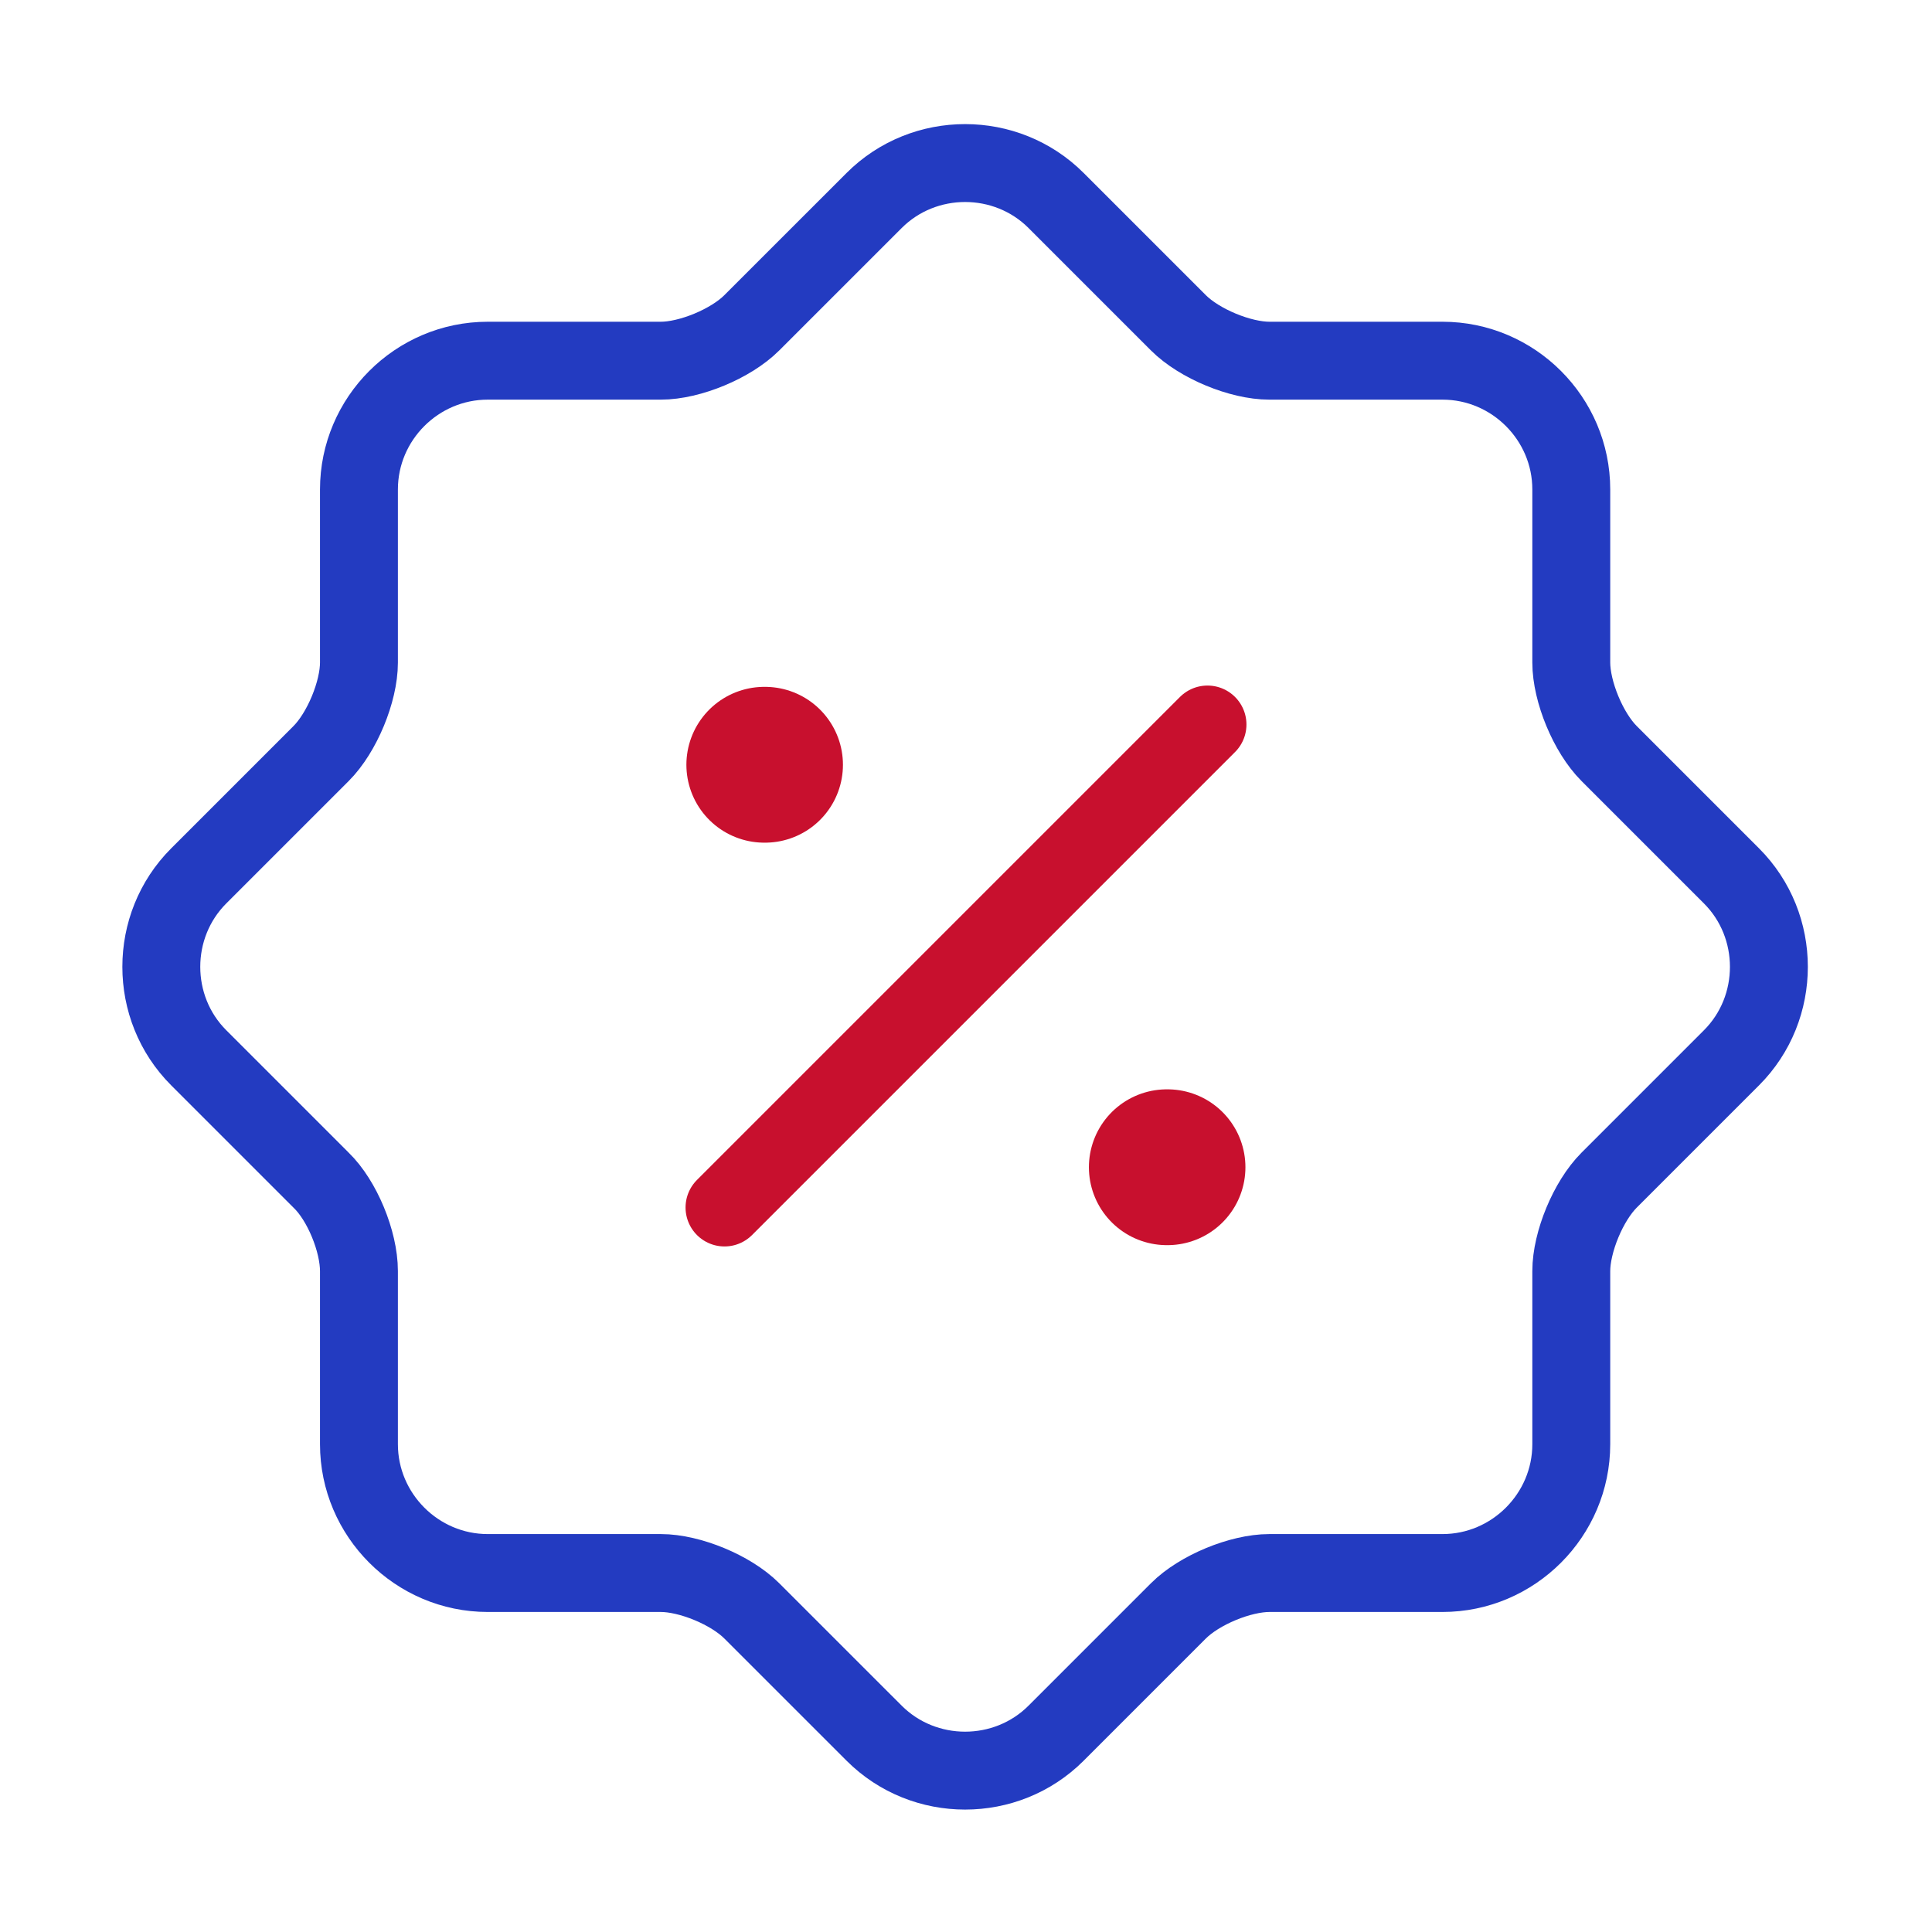 <svg width="62" height="62" viewBox="0 0 62 62" fill="none" xmlns="http://www.w3.org/2000/svg">
<g clip-path="url(#clip0_627_3096)">
<path d="M10.305 37.873L6.378 33.946C4.776 32.345 4.776 29.709 6.378 28.108L10.305 24.181C10.976 23.509 11.519 22.192 11.519 21.262V15.708C11.519 13.434 13.379 11.575 15.652 11.575H21.206C22.136 11.575 23.454 11.032 24.125 10.36L28.052 6.434C29.654 4.832 32.289 4.832 33.891 6.434L37.817 10.36C38.489 11.032 39.806 11.575 40.736 11.575H46.291C48.564 11.575 50.424 13.434 50.424 15.708V21.262C50.424 22.192 50.966 23.509 51.638 24.181L55.565 28.108C57.166 29.709 57.166 32.345 55.565 33.946L51.638 37.873C50.966 38.545 50.424 39.862 50.424 40.792V46.346C50.424 48.619 48.564 50.48 46.291 50.48H40.736C39.806 50.48 38.489 51.022 37.817 51.694L33.891 55.62C32.289 57.222 29.654 57.222 28.052 55.62L24.125 51.694C23.454 51.022 22.136 50.48 21.206 50.48H15.652C13.379 50.48 11.519 48.619 11.519 46.346V40.792C11.519 39.836 10.976 38.519 10.305 37.873Z" stroke="#233BC1" stroke-width="2.5" stroke-linecap="round" stroke-linejoin="round"/>
<path d="M23.25 38.75L38.75 23.25" stroke="#C8102E" stroke-width="2.5" stroke-linecap="round" stroke-linejoin="round"/>
<path d="M37.444 37.458H37.467" stroke="#C8102E" stroke-width="5" stroke-linecap="round" stroke-linejoin="round"/>
<path d="M24.527 24.542H24.551" stroke="#C8102E" stroke-width="5" stroke-linecap="round" stroke-linejoin="round"/>
</g>
<defs>
<clipPath id="clip0_627_3096">
<rect width="62" height="62" fill="white"/>
</clipPath>
</defs>
</svg>
